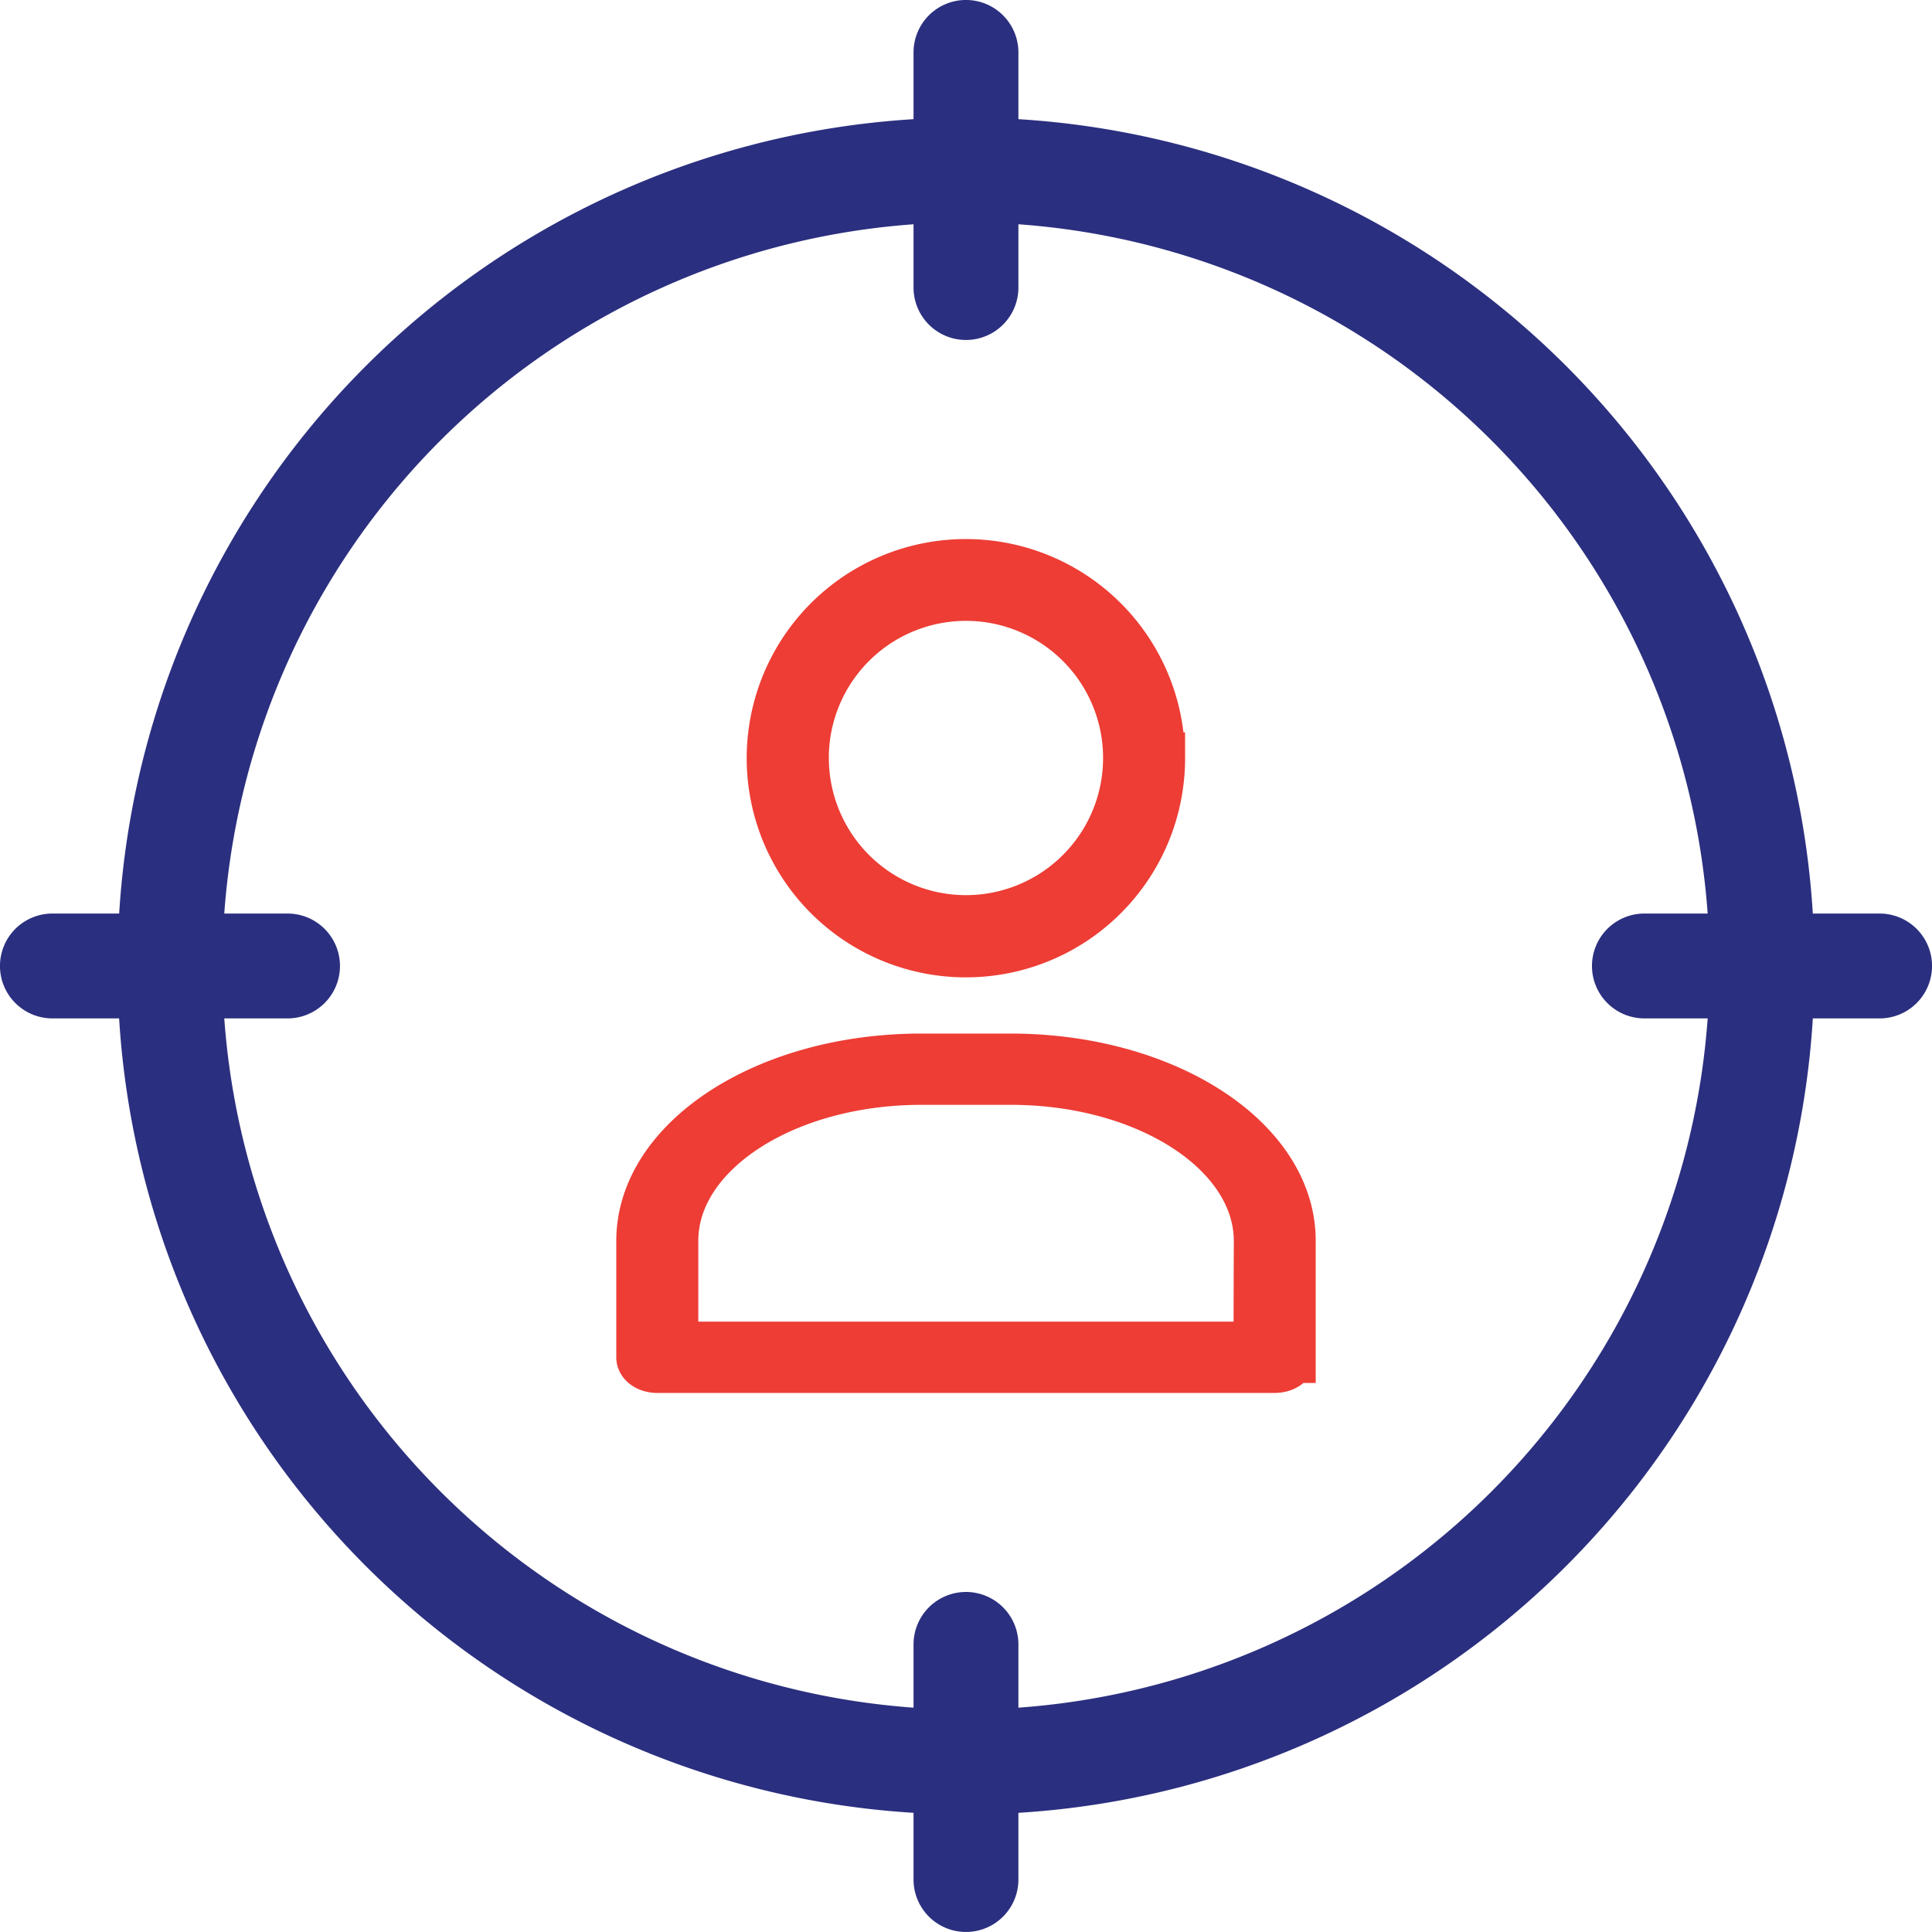 <svg xmlns="http://www.w3.org/2000/svg" width="37.6" height="37.6"><defs><style>.b{fill:#ed3d35;stroke:#ed3d35}</style></defs><path d="M36.579 18.079h-1.583A16.2 16.2 0 0019.52 2.604V1.02a.72.72 0 10-1.441 0v1.584A16.2 16.2 0 002.604 18.079H1.02a.72.72 0 100 1.441h1.583a16.2 16.2 0 0015.476 15.476v1.583a.72.72 0 101.441 0v-1.583A16.2 16.2 0 0034.996 19.52h1.584a.72.72 0 100-1.441zM19.52 33.553v-1.55a.72.72 0 00-1.441 0v1.55A14.792 14.792 0 014.046 19.52h1.55a.72.72 0 000-1.441h-1.55A14.792 14.792 0 0118.079 4.046v1.55a.72.72 0 101.441 0v-1.55a14.791 14.791 0 0114.033 14.033h-1.55a.72.72 0 000 1.441h1.55A14.791 14.791 0 0119.52 33.553z" fill="#2b2f7f" stroke="#2b2f7f" stroke-width=".6"/><path class="b" d="M25.106 26.415v-2.267c0-1.951-2.436-3.532-5.436-3.533h-1.743c-3 0-5.43 1.583-5.433 3.533v2.267c0 .107.133.194.3.194h12.014c.165 0 .298-.087.298-.194zm-.6-.194H13.09v-2.073c0-1.737 2.167-3.144 4.838-3.146h1.743c2.672 0 4.837 1.409 4.841 3.146zM22.562 14.753a3.765 3.765 0 10-3.76 3.768 3.765 3.765 0 003.762-3.768zm-6.932 0a3.169 3.169 0 113.172 3.168 3.169 3.169 0 01-3.171-3.168z"/></svg>